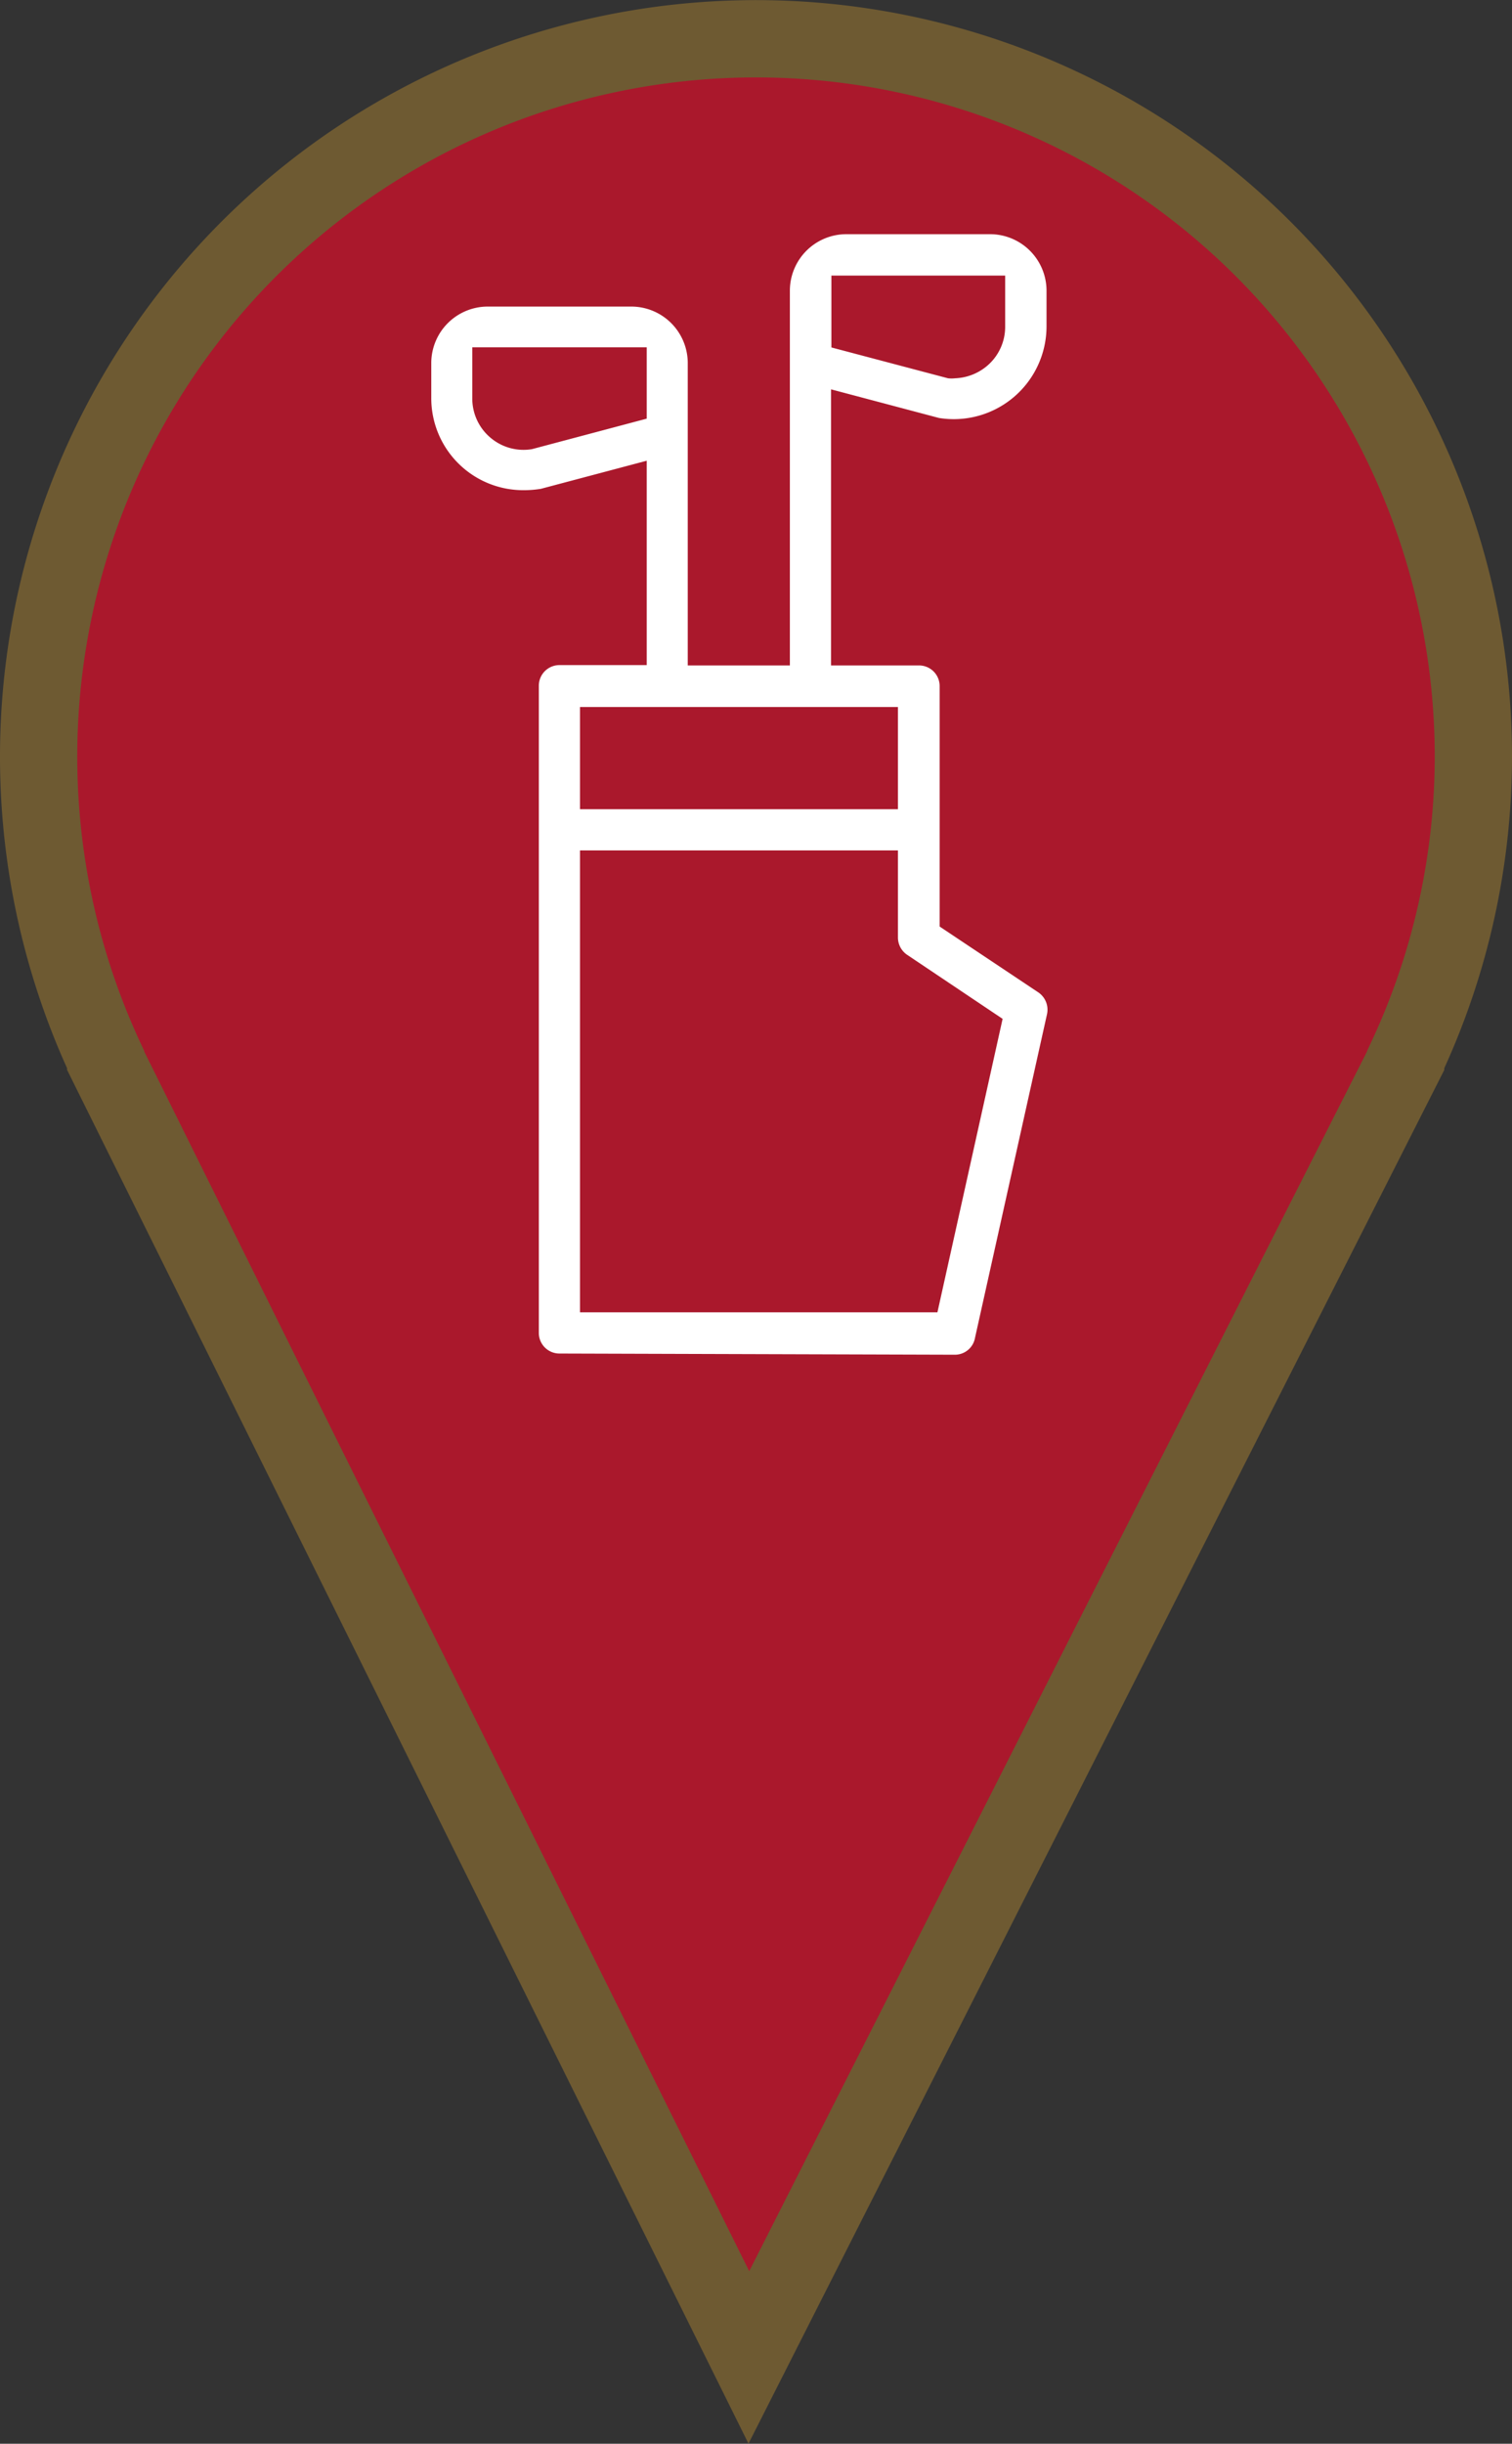 <svg xmlns="http://www.w3.org/2000/svg" viewBox="0 0 88.84 143.48"><rect x="0" y="0" width="88.84" height="143.48" fill="#333333" stroke="none"/><defs><style>.cls-1{fill:#aa182c;}.cls-2{fill:none;stroke:#6e5a32;stroke-miterlimit:10;stroke-width:4.54px;}.cls-3{fill:#fff;}</style></defs><g id="Layer_2" data-name="Layer 2"><g id="icons"><path class="cls-1" d="M86.57,44.42A42.15,42.15,0,1,0,6.21,62.22l0,.06L44,138.41,82.59,62.28l0-.06A41.91,41.91,0,0,0,86.57,44.42Z"/><path class="cls-2" d="M86.57,44.42A42.15,42.15,0,1,0,6.21,62.22l0,.06L44,138.41,82.59,62.28l0-.06A41.91,41.91,0,0,0,86.57,44.42Z"/><path class="cls-3" d="M32.87,79.47a1.21,1.21,0,0,1-1.21-1.21v-38a1.21,1.21,0,0,1,1.21-1.21H38v-12l-6.22,1.65a6.14,6.14,0,0,1-1,.08,5.4,5.4,0,0,1-5.44-5.41V21.29A3.32,3.32,0,0,1,28.65,18h8.44a3.32,3.32,0,0,1,3.32,3.32V39.07h6v-22a3.32,3.32,0,0,1,3.32-3.32h8.44a3.32,3.32,0,0,1,3.32,3.32v2.11a5.45,5.45,0,0,1-6.32,5.36l-6.34-1.68V39.07H54a1.21,1.21,0,0,1,1.21,1.21V54.4L61,58.26a1.23,1.23,0,0,1,.52,1.28l-4.23,19a1.2,1.2,0,0,1-1.18,1Zm1.21-2.42h21l3.83-17.23L53.3,56.06a1.23,1.23,0,0,1-.54-1V49.93H34.08Zm0-29.54H52.76v-6H34.08ZM27.75,23.4a3,3,0,0,0,1.07,2.3,3,3,0,0,0,2.44.67L38,24.58V20.39H27.75Zm21.1-3,6.85,1.81a1.87,1.87,0,0,0,.42,0A3.09,3.09,0,0,0,58,21.48a3,3,0,0,0,1.06-2.3v-3H48.85Z"/></g></g></svg>